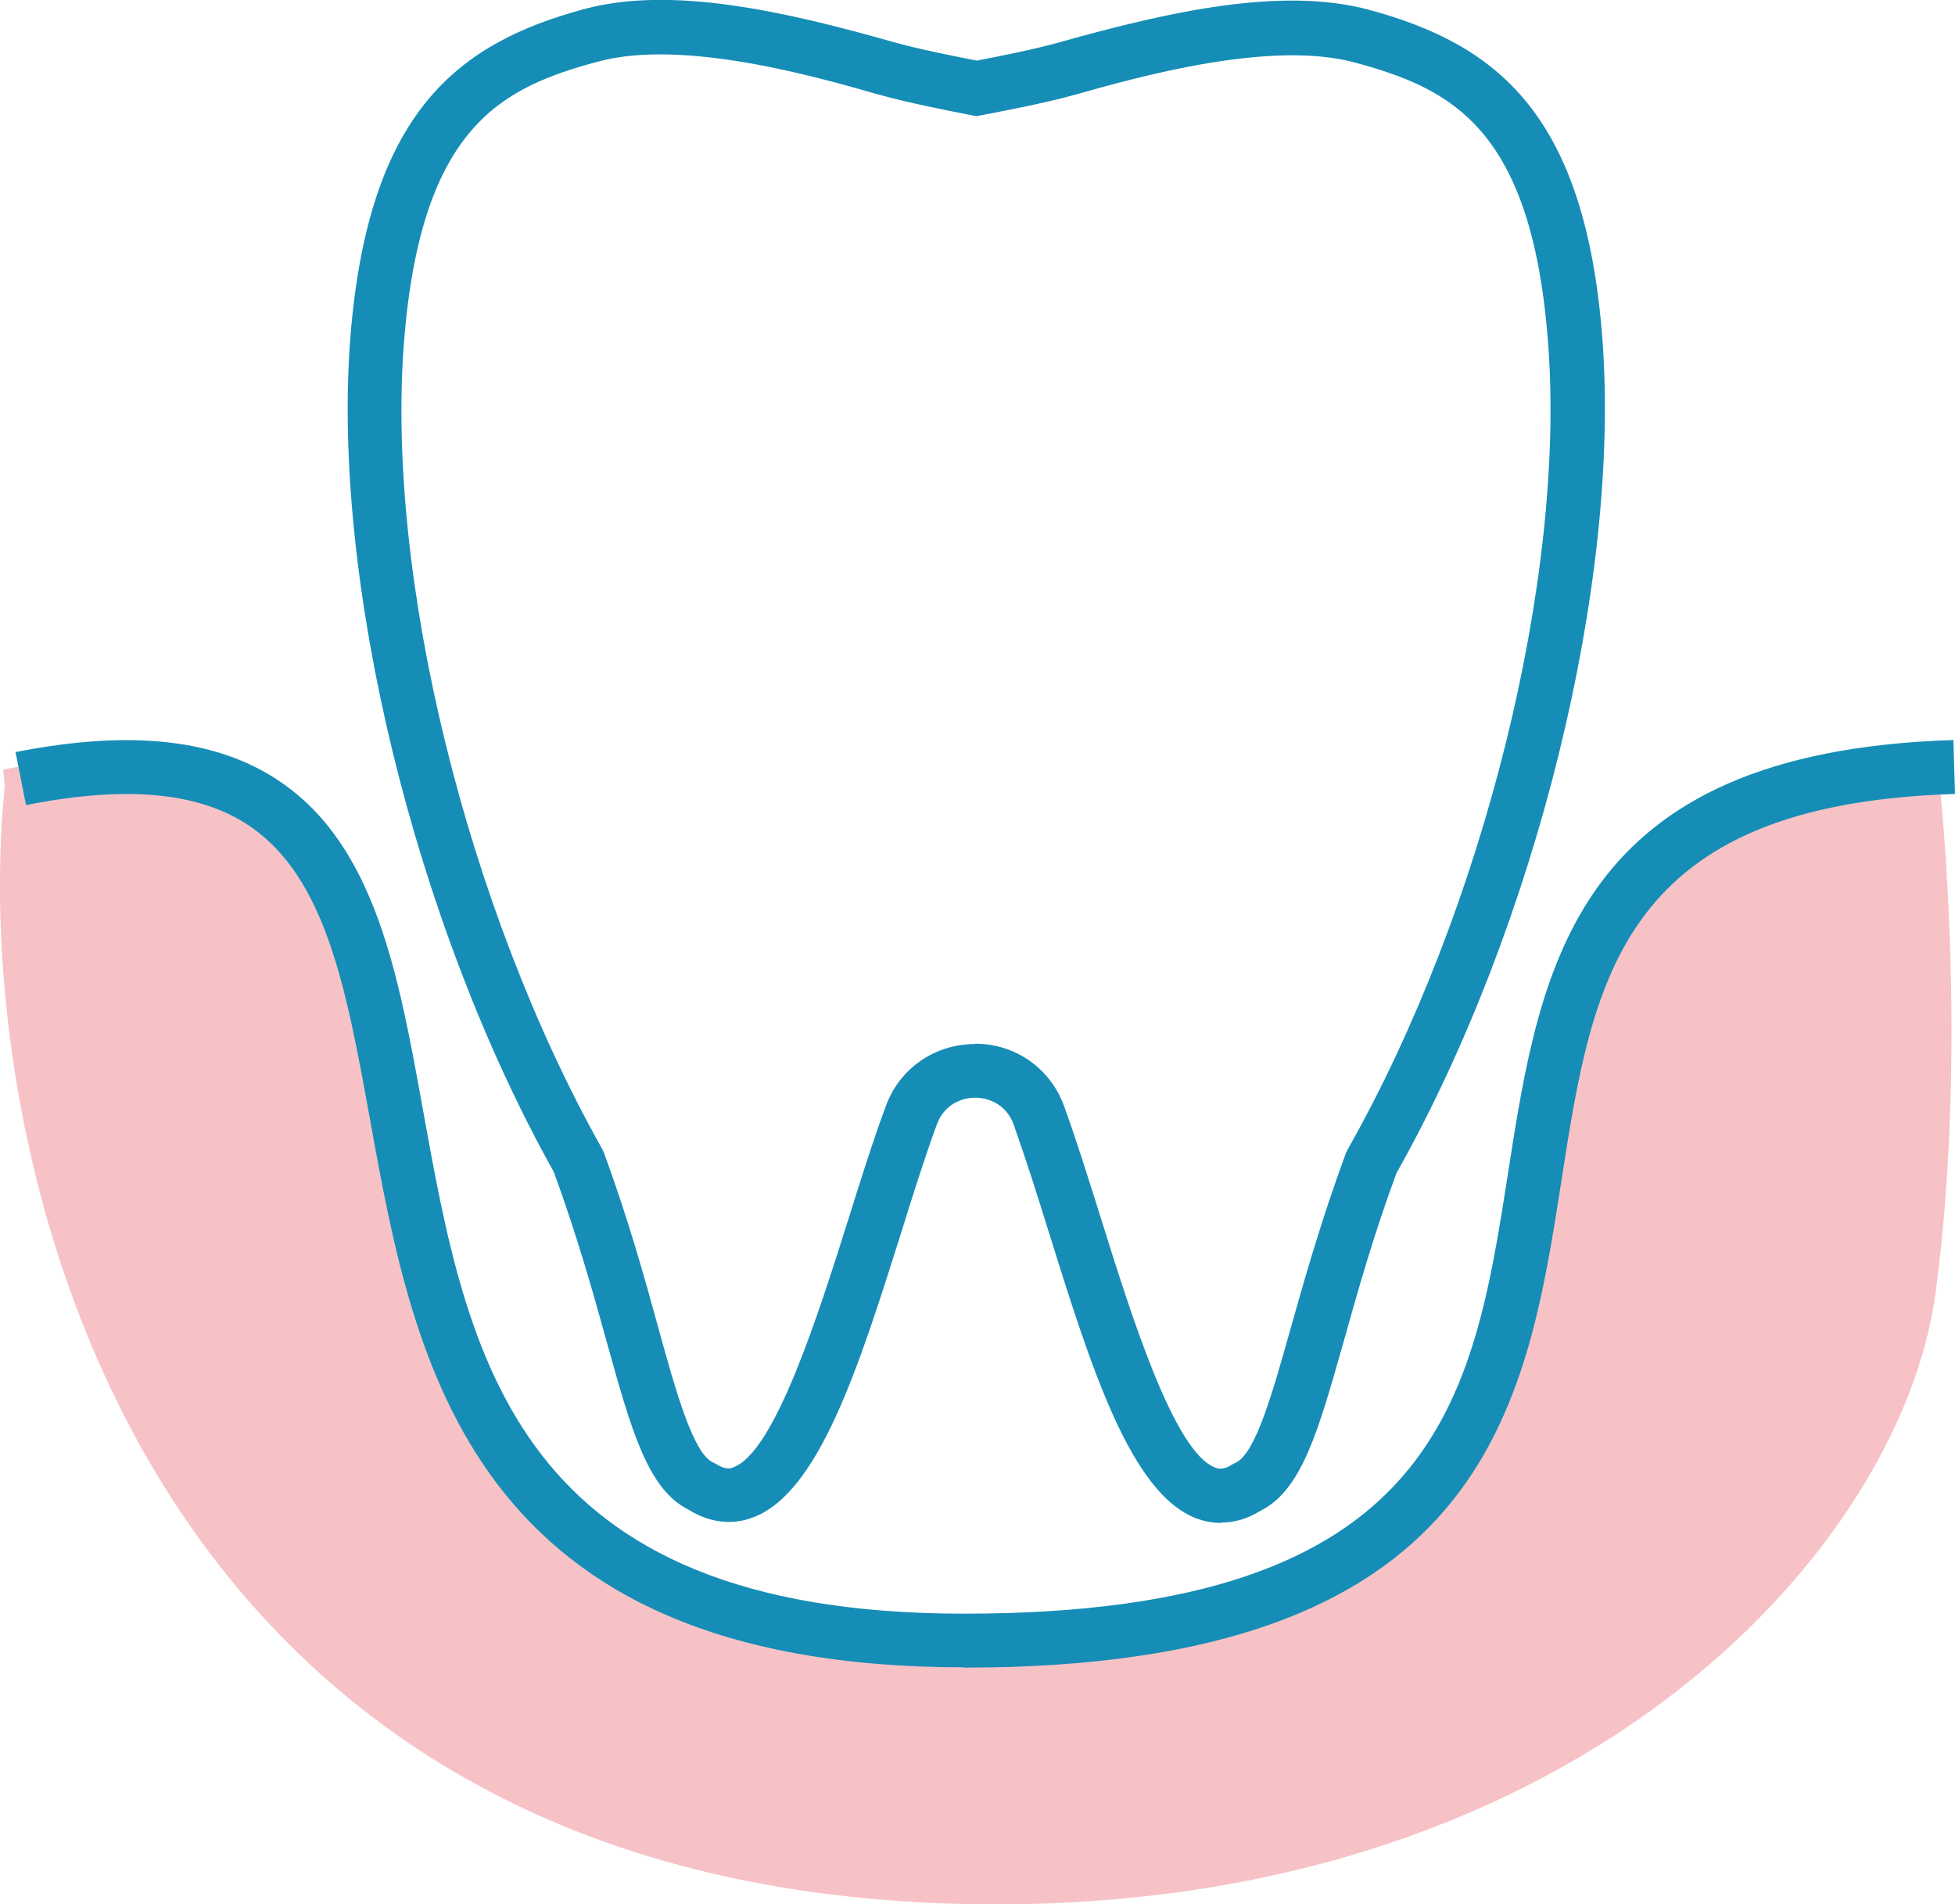 <?xml version="1.0" encoding="UTF-8"?>
<svg id="_レイヤー_2" data-name="レイヤー 2" xmlns="http://www.w3.org/2000/svg" viewBox="0 0 61.6 60">
  <defs>
    <style>
      .cls-1 {
        fill: #f6c2c6;
      }

      .cls-1, .cls-2 {
        stroke-width: 0px;
      }

      .cls-2 {
        fill: #168db6;
      }
    </style>
  </defs>
  <g id="_レイヤー_2-2" data-name="レイヤー 2">
    <g>
      <path class="cls-1" d="M.15,24.76c-1.13,11.06,3.58,34.68,30.28,35.24,19,.39,29.45-11.01,30.56-19.27,1.1-8.26.04-16.84.04-16.84-23.86.73-1.47,27.53-31.2,27.53C1.93,51.41,20.65,20.21.1,24.25"/>
      <path class="cls-2" d="M38.47,47.99c-.29,0-.54-.06-.74-.13-2.1-.76-3.35-4.77-4.68-9.02-.38-1.23-.75-2.39-1.11-3.4-.22-.62-.77-.85-1.21-.85h0c-.44,0-.98.22-1.21.84-.37,1.01-.74,2.17-1.12,3.4-1.34,4.24-2.6,8.25-4.71,9-.46.17-1.18.25-2-.26-1.29-.65-1.8-2.51-2.58-5.31-.43-1.56-.93-3.33-1.66-5.33-4.38-7.83-7.01-18.64-6.41-26.31C11.61,3.53,14.41,1.36,18.43.28c2.73-.73,6.28.07,9.7,1.04.81.23,2.03.47,2.65.59.62-.12,1.85-.36,2.65-.59,3.42-.96,6.97-1.75,9.71-1.01,4.02,1.09,6.81,3.27,7.35,10.37h0c.58,7.68-2.09,18.48-6.49,26.29-.74,2-1.23,3.77-1.67,5.33-.79,2.79-1.31,4.65-2.6,5.3-.46.29-.89.38-1.26.38ZM30.73,32.89h0c1.27,0,2.37.78,2.8,1.97.38,1.05.75,2.23,1.14,3.47.98,3.14,2.33,7.45,3.63,7.92.08.03.23.09.54-.11l.1-.05c.62-.29,1.16-2.21,1.73-4.24.43-1.53.97-3.43,1.74-5.52l.06-.12c4.27-7.55,6.87-17.99,6.31-25.39h0c-.51-6.8-3.06-8.03-6.09-8.85-2.66-.72-6.81.45-8.8,1.01-.95.27-2.39.54-2.96.65l-.16.03-.16-.03c-.57-.11-2.01-.39-2.96-.66-1.99-.57-6.14-1.75-8.8-1.03-3.03.81-5.58,2.03-6.12,8.83-.58,7.39,1.98,17.84,6.23,25.41l.06.12c.77,2.09,1.3,4,1.72,5.53.56,2.03,1.1,3.96,1.72,4.25l.1.05c.31.2.47.14.54.11,1.31-.47,2.67-4.77,3.66-7.91.39-1.25.76-2.42,1.15-3.47.43-1.19,1.54-1.96,2.81-1.96Z"/>
      <path class="cls-2" d="M30.38,52.54c-15.6,0-17.33-9.57-18.72-17.26-.74-4.08-1.38-7.6-3.78-9.24-1.58-1.08-3.89-1.3-7.06-.67l-.33-1.67c3.65-.72,6.38-.41,8.35.94,2.99,2.04,3.72,6.07,4.49,10.35,1.41,7.8,2.87,15.86,17.05,15.86,14.97,0,16.03-6.76,17.14-13.91,1.02-6.51,2.07-13.25,14.03-13.62l.05,1.7c-10.55.32-11.41,5.82-12.4,12.18-1.12,7.2-2.39,15.35-18.82,15.35Z"/>
    </g>
  </g>
</svg>
